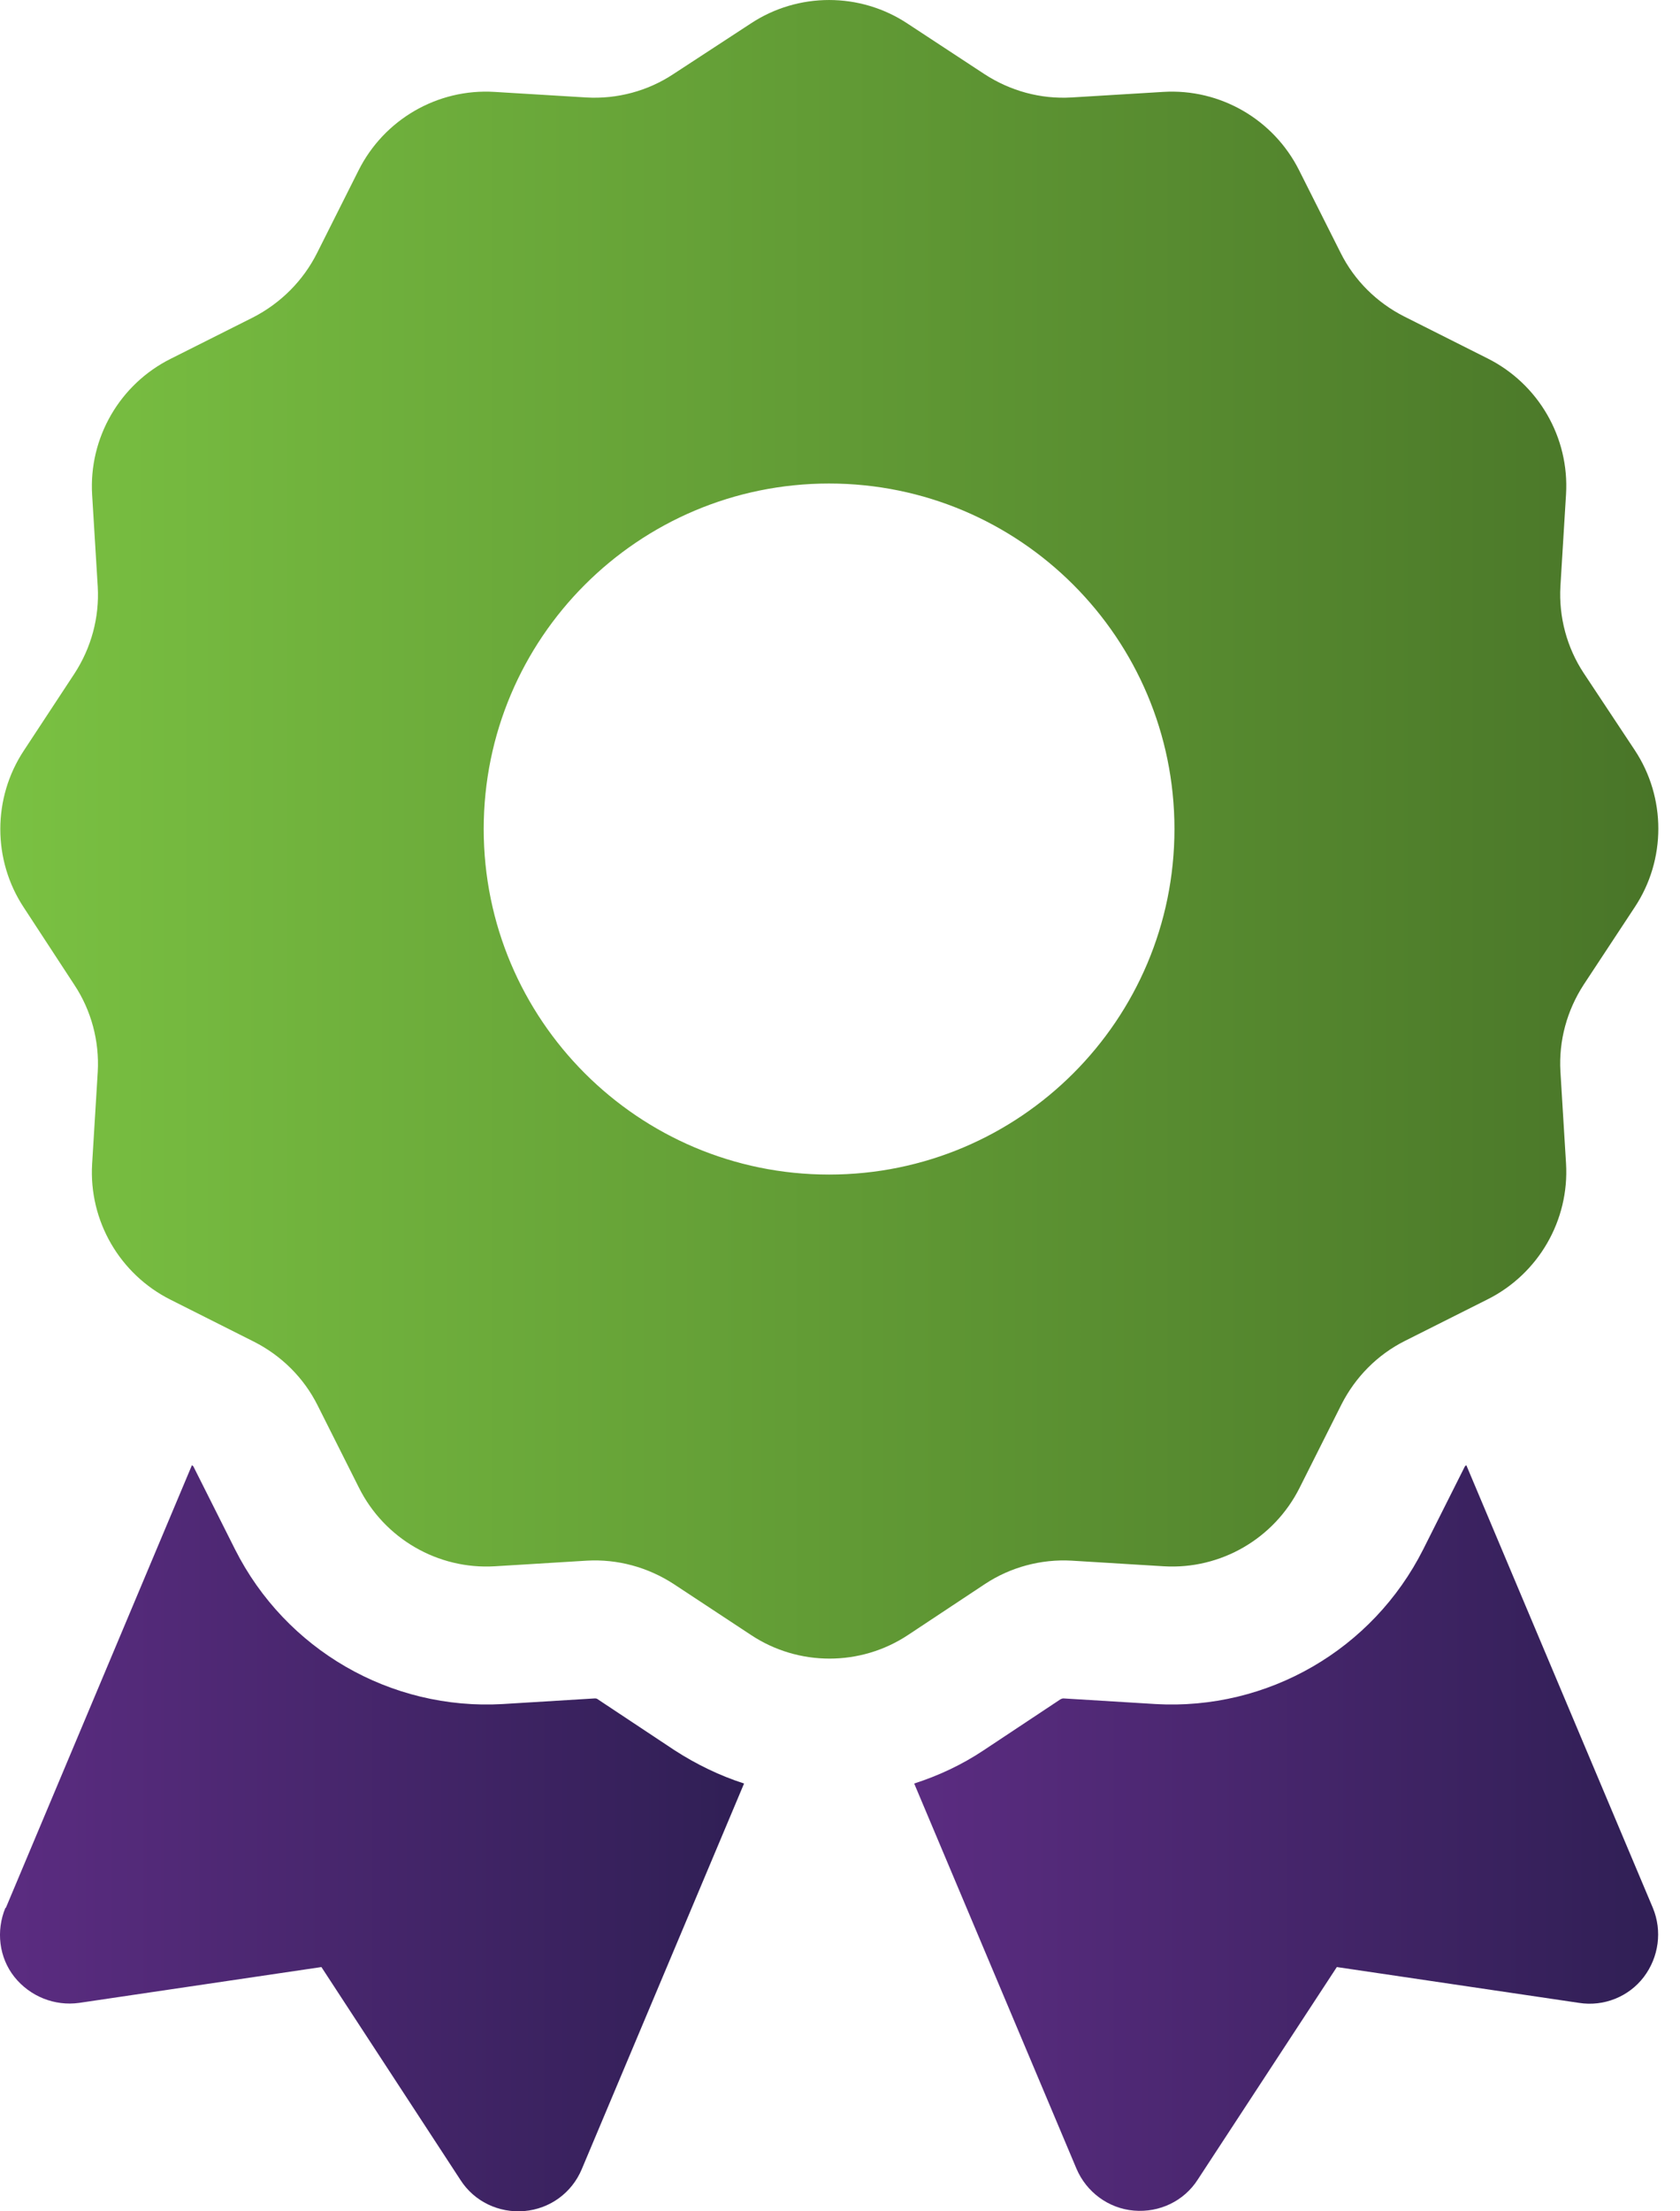 <?xml version="1.0" encoding="UTF-8"?> <svg xmlns="http://www.w3.org/2000/svg" width="38" height="50" viewBox="0 0 38 50" fill="none"><g clip-path="url(#clip0_1831_23683)"><path d="M36.975 16.959L35.823 15.221C35.442 14.645 35.256 13.952 35.295 13.258L35.422 11.178C35.5 9.89 34.797 8.679 33.645 8.103L31.76 7.155C31.145 6.843 30.637 6.345 30.325 5.72L29.387 3.855C28.811 2.702 27.6 1.999 26.311 2.078L24.232 2.204C23.538 2.244 22.855 2.058 22.269 1.677L20.53 0.535C19.456 -0.178 18.05 -0.178 16.976 0.535L15.228 1.677C14.652 2.058 13.959 2.244 13.265 2.204L11.185 2.078C9.896 1.999 8.686 2.702 8.109 3.855L7.172 5.72C6.859 6.345 6.352 6.853 5.727 7.175L3.862 8.112C2.709 8.688 2.006 9.899 2.084 11.188L2.211 13.268C2.25 13.962 2.065 14.645 1.684 15.231L0.541 16.969C-0.171 18.043 -0.171 19.45 0.541 20.524L1.684 22.272C2.065 22.848 2.25 23.541 2.211 24.234L2.084 26.314C2.006 27.603 2.709 28.814 3.862 29.39L5.746 30.338C6.361 30.65 6.869 31.148 7.182 31.773L8.119 33.638C8.695 34.79 9.906 35.493 11.195 35.415L13.275 35.288C13.968 35.249 14.652 35.435 15.238 35.816L16.986 36.968C18.06 37.681 19.466 37.681 20.54 36.968L22.279 35.816C22.855 35.435 23.548 35.249 24.241 35.288L26.321 35.415C27.61 35.493 28.821 34.79 29.397 33.638L30.344 31.753C30.657 31.138 31.155 30.631 31.78 30.318L33.645 29.381C34.797 28.805 35.5 27.594 35.422 26.305L35.295 24.225C35.256 23.531 35.442 22.848 35.823 22.262L36.975 20.514C37.688 19.44 37.688 18.034 36.975 16.959ZM18.753 26.558C14.439 26.558 10.941 23.06 10.941 18.745C10.941 14.431 14.439 10.933 18.753 10.933C23.067 10.933 26.565 14.431 26.565 18.745C26.565 23.06 23.067 26.558 18.753 26.558Z" fill="url(#paint0_linear_1831_23683)"></path><path d="M0.132 43.139L4.341 33.13C4.36 33.14 4.37 33.149 4.38 33.169L5.317 35.034C6.46 37.3 8.833 38.676 11.372 38.53L13.451 38.403C13.471 38.403 13.5 38.403 13.52 38.422L15.258 39.575C15.756 39.897 16.283 40.151 16.83 40.327L13.159 49.047C12.934 49.584 12.436 49.945 11.86 49.994C11.284 50.043 10.727 49.779 10.415 49.291L7.27 44.477L1.792 45.287C1.235 45.365 0.679 45.141 0.327 44.702C-0.024 44.262 -0.093 43.657 0.122 43.139H0.132Z" fill="url(#paint1_linear_1831_23683)"></path><path d="M24.349 49.037L20.678 40.327C21.225 40.151 21.752 39.907 22.25 39.575L23.988 38.422C24.008 38.413 24.027 38.403 24.056 38.403L26.136 38.53C28.675 38.676 31.048 37.3 32.191 35.034L33.128 33.169C33.138 33.149 33.148 33.14 33.167 33.13L37.386 43.139C37.601 43.657 37.522 44.252 37.181 44.702C36.839 45.151 36.273 45.375 35.716 45.287L30.238 44.477L27.093 49.281C26.781 49.77 26.224 50.033 25.648 49.984C25.072 49.935 24.574 49.565 24.349 49.037Z" fill="url(#paint2_linear_1831_23683)"></path></g><defs><linearGradient id="paint0_linear_1831_23683" x1="0.007" y1="18.751" x2="37.509" y2="18.751" gradientUnits="userSpaceOnUse"><stop stop-color="#7AC142"></stop><stop offset="1" stop-color="#497528"></stop></linearGradient><linearGradient id="paint1_linear_1831_23683" x1="0" y1="41.565" x2="16.83" y2="41.565" gradientUnits="userSpaceOnUse"><stop stop-color="#5B2C81"></stop><stop offset="1" stop-color="#301F55"></stop></linearGradient><linearGradient id="paint2_linear_1831_23683" x1="20.678" y1="41.56" x2="37.505" y2="41.56" gradientUnits="userSpaceOnUse"><stop stop-color="#5B2C81"></stop><stop offset="1" stop-color="#301F55"></stop></linearGradient><clipPath id="clip0_1831_23683"><rect width="37.511" height="50" fill="white"></rect></clipPath></defs></svg> 